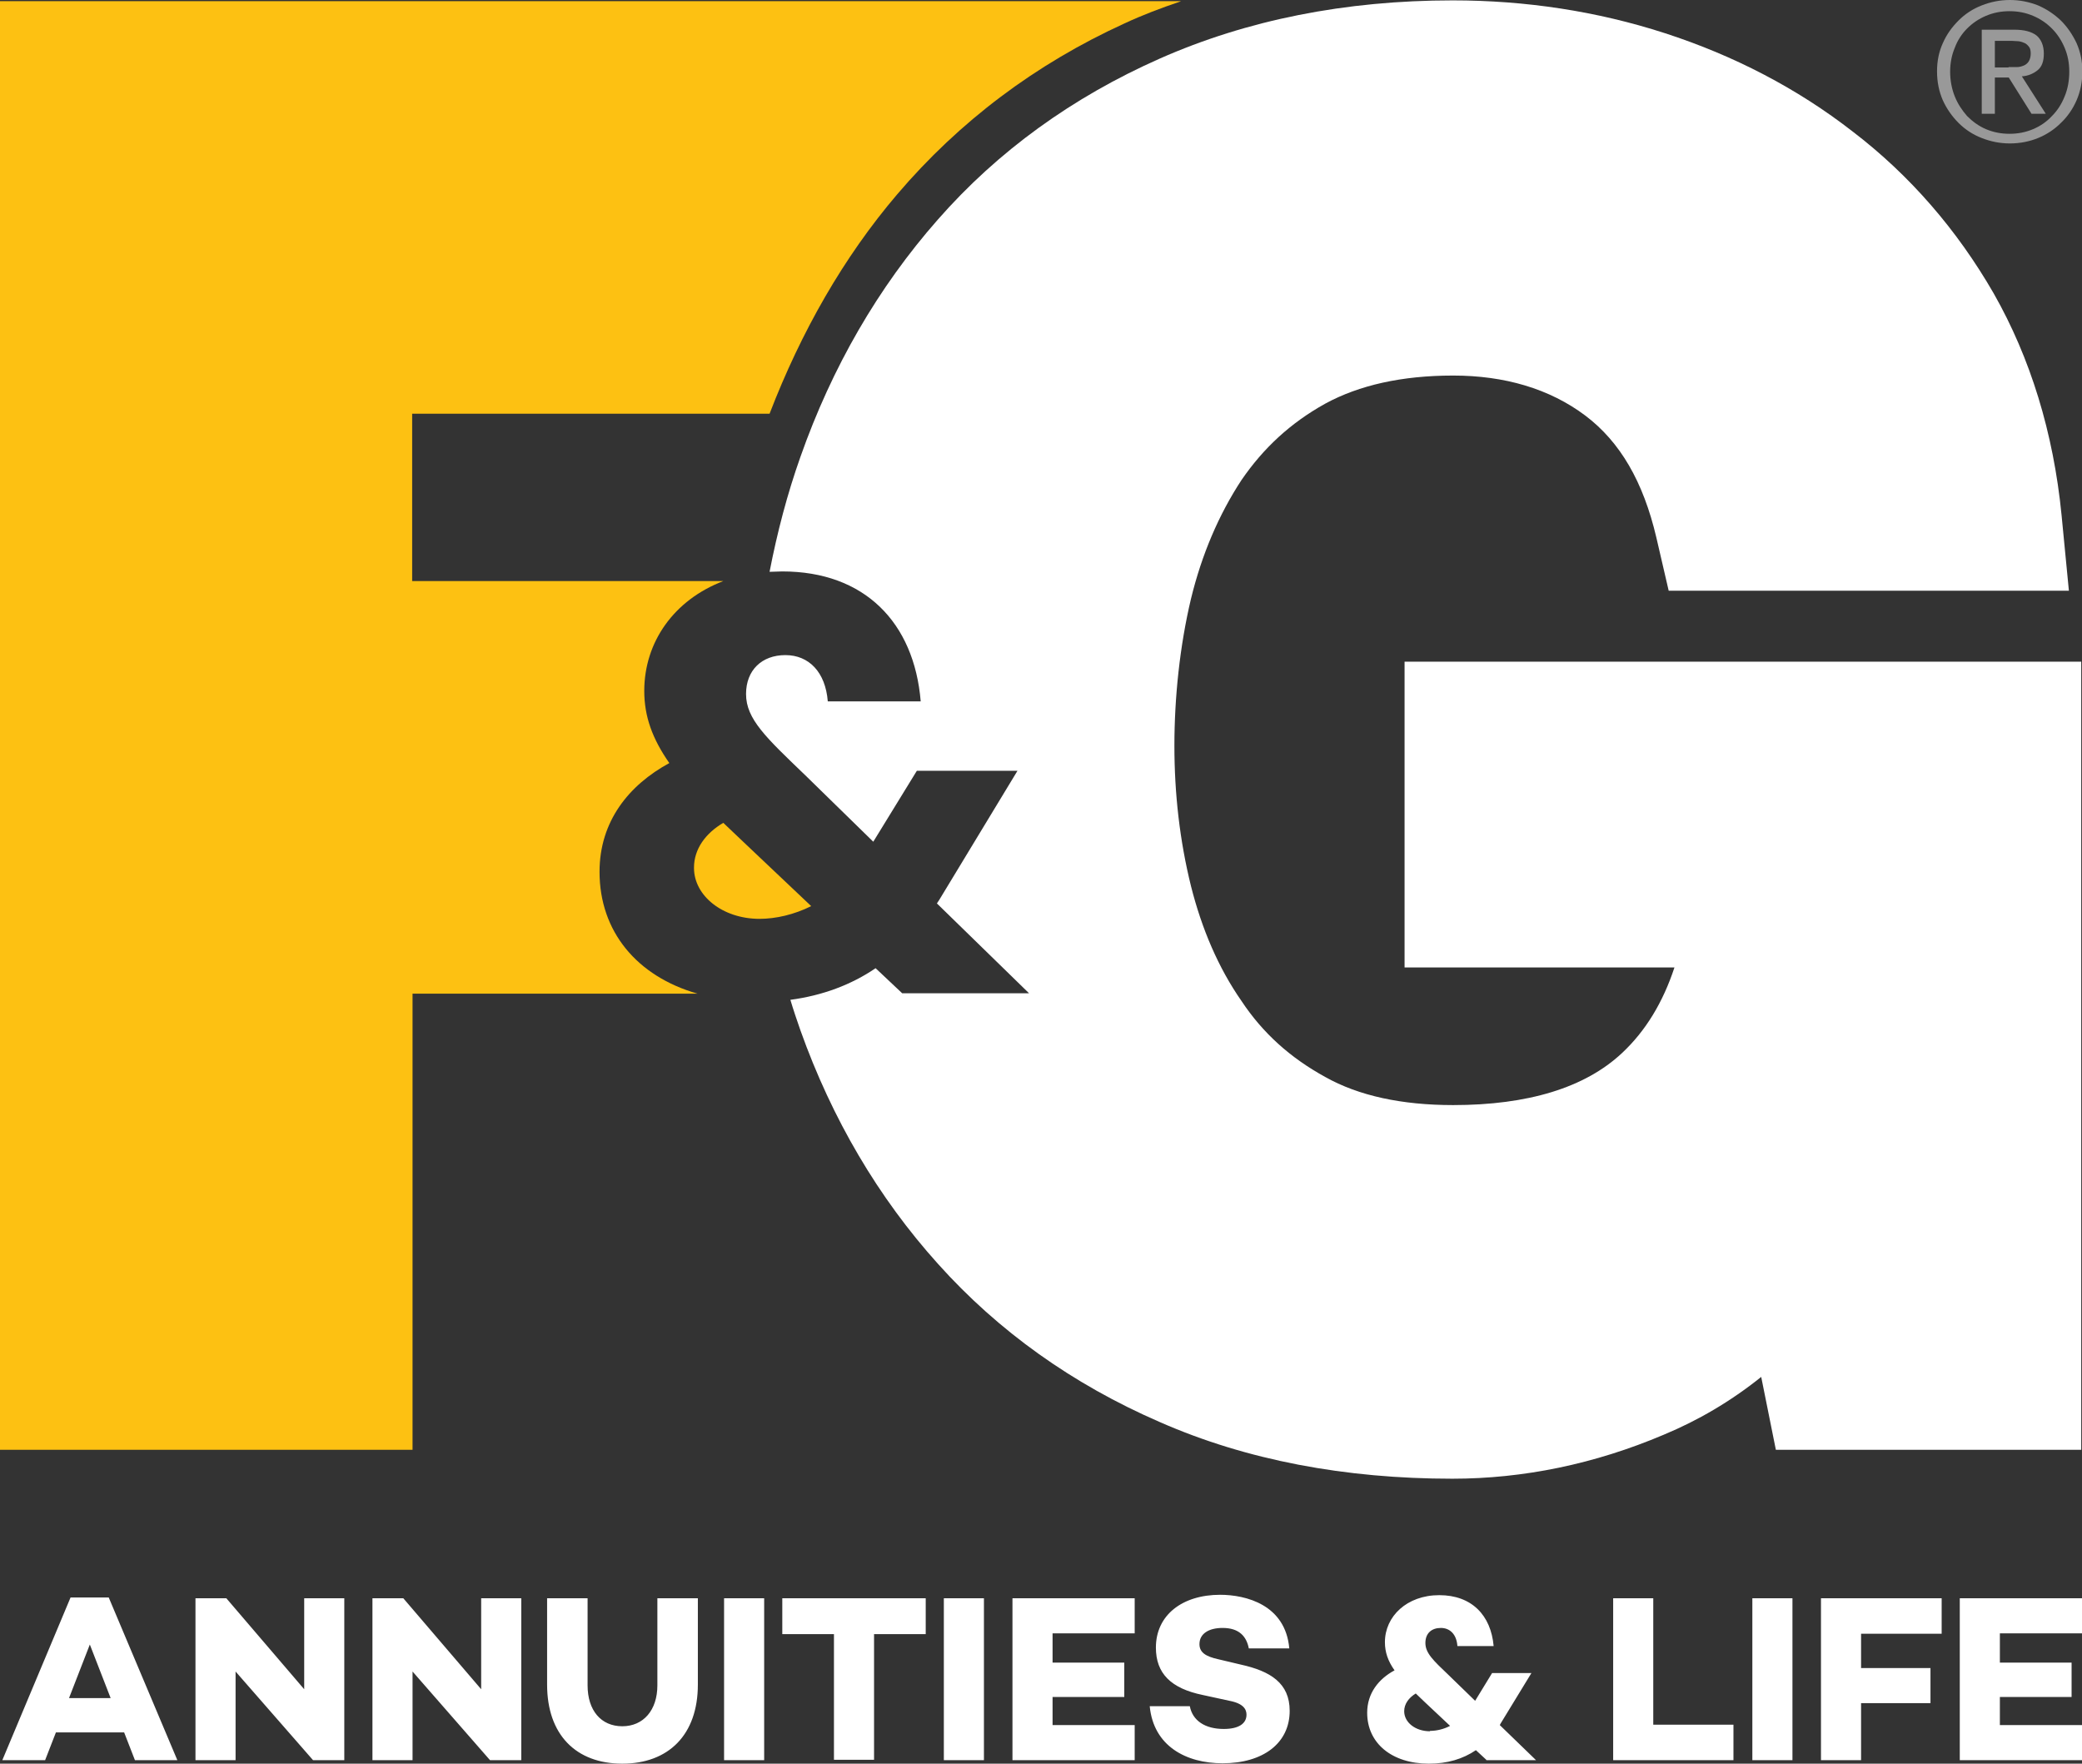 <?xml version="1.0" encoding="UTF-8"?><svg id="Full_Color_Purple_Background" xmlns="http://www.w3.org/2000/svg" viewBox="0 0 54 45.74"><rect x="0" y="0" width="54" height="45.74" fill="#333333" stroke="none"/><defs><style>.cls-1{fill:#fdc112;}.cls-1,.cls-2{stroke-width:0px;}.cls-3{opacity:.5;}.cls-2{fill:#fff;}</style></defs><path class="cls-2" d="M51.87,42.36h2.13v-.91h-3.17v4.2h3.17v-.91h-2.13v-.73h1.86v-.89h-1.86v-.77ZM48.27,42.37h2.09v-.92h-3.13v4.2h1.04v-1.48h1.8v-.91h-1.8v-.89ZM46.49,41.45h-1.04v4.2h1.04v-4.2ZM44.95,44.73h-2.07v-3.28h-1.04v4.2h3.12v-.92ZM37.09,44.9c-.38,0-.67-.23-.67-.52,0-.19.12-.35.3-.46l.23.22.66.62c-.17.09-.36.13-.52.13M38.55,45.65h1.29l-.94-.91.02-.04.8-1.31h-1.02l-.44.72-.69-.67c-.4-.38-.6-.57-.6-.83s.17-.39.4-.39c.24,0,.41.17.43.47h.94c-.07-.8-.57-1.32-1.41-1.32s-1.41.55-1.41,1.22c0,.26.08.49.25.73-.41.22-.71.59-.71,1.1,0,.79.64,1.32,1.6,1.32.48,0,.88-.12,1.22-.35l.27.25ZM31.65,41.36c-.99,0-1.67.53-1.67,1.37,0,.67.39,1.06,1.22,1.23l.69.15c.36.07.44.22.44.36,0,.23-.2.37-.59.37-.49,0-.81-.22-.88-.59h-1.04c.1,1.04.95,1.48,1.89,1.48,1.05,0,1.74-.52,1.74-1.36,0-.72-.5-1.03-1.27-1.2l-.59-.14c-.31-.07-.48-.17-.48-.39,0-.27.24-.42.6-.42.43,0,.62.22.68.53h1.05c-.1-1.13-1.12-1.39-1.8-1.39M27.3,42.36h2.13v-.91h-3.17v4.2h3.17v-.91h-2.13v-.73h1.86v-.89h-1.86v-.77ZM25.52,41.45h-1.04v4.2h1.04v-4.2ZM24.01,42.38v-.93h-3.72v.93h1.34v3.26h1.04v-3.26h1.33ZM19.82,41.45h-1.04v4.2h1.04v-4.2ZM18.1,41.45h-1.05v2.26c0,.64-.36,1.06-.91,1.06s-.9-.41-.9-1.06v-2.26h-1.05v2.24c0,1.3.75,2.05,1.95,2.05s1.96-.75,1.96-2.05v-2.24ZM13.52,41.45h-1.04v2.36l-2.02-2.36h-.8v4.2h1.04v-2.3l2.01,2.3h.81v-4.2ZM8.93,41.45h-1.04v2.36l-2.02-2.36h-.8v4.2h1.04v-2.3l2.01,2.3h.81v-4.2ZM2.88,44.04h-1.09l.54-1.39.54,1.39ZM3.22,44.93l.28.72h1.1l-1.78-4.22h-.99L.06,45.65h1.11l.28-.72h1.78Z"/><path class="cls-2" d="M36.45,25.09h6.98c-.3.91-.75,1.65-1.36,2.22-.96.9-2.44,1.35-4.38,1.35-1.33,0-2.45-.24-3.32-.73-.91-.5-1.62-1.14-2.17-1.97-.6-.86-1.03-1.87-1.31-2.98-.29-1.17-.43-2.39-.43-3.64s.14-2.59.43-3.81c.28-1.15.72-2.18,1.31-3.08.57-.83,1.27-1.48,2.17-1.98.88-.48,1.99-.73,3.32-.73s2.5.34,3.43,1.04c.9.68,1.5,1.71,1.84,3.16l.32,1.38h10.38l-.19-1.96c-.21-2.14-.81-4.08-1.76-5.75-.95-1.65-2.18-3.07-3.66-4.2-1.44-1.12-3.08-1.97-4.87-2.55-1.76-.57-3.61-.85-5.5-.85-2.79,0-5.34.51-7.6,1.51-2.26,1-4.2,2.4-5.76,4.18-1.54,1.75-2.74,3.82-3.56,6.15-.34.96-.6,1.95-.8,2.98.11,0,.22-.01.33-.01,2.13,0,3.42,1.32,3.59,3.37h-2.41c-.06-.76-.49-1.2-1.1-1.2s-1.02.39-1.02,1.01c0,.65.52,1.13,1.54,2.11l1.76,1.72,1.13-1.84h2.61l-2.03,3.35-.06.09,2.39,2.33h-3.29l-.69-.65c-.63.43-1.38.71-2.21.82.08.27.17.53.26.79.82,2.3,2.02,4.34,3.57,6.06,1.56,1.74,3.49,3.12,5.75,4.1,2.25.99,4.81,1.47,7.59,1.47,1.84,0,3.69-.38,5.48-1.14.89-.37,1.73-.86,2.53-1.5l.38,1.89h7.92v-20.44h-17.55v7.93Z"/><path class="cls-1" d="M18,22.51c0,.72.74,1.32,1.7,1.32.42,0,.9-.11,1.34-.33l-1.68-1.59-.6-.57c-.46.27-.76.68-.76,1.16M30.63.03H0v37.57h10.7v-11.83h7.39c-1.57-.45-2.54-1.61-2.54-3.16,0-1.31.76-2.25,1.81-2.82-.44-.63-.65-1.21-.65-1.87,0-1.27.77-2.36,2.05-2.85h-8.07v-4.34h9.27c.82-2.13,1.92-4.06,3.31-5.69,1.61-1.89,3.59-3.38,5.89-4.43.47-.22.95-.4,1.45-.57"/><g class="cls-3"><path class="cls-2" d="M50.39,1.12c.1-.23.24-.42.41-.59.17-.17.37-.3.6-.39.23-.09.47-.14.73-.14s.5.05.73.14c.23.1.42.23.59.39.17.17.3.36.41.59.1.23.15.47.15.73s-.05.52-.15.75c-.1.23-.24.43-.41.59-.17.17-.37.3-.59.39s-.47.14-.73.14-.5-.05-.73-.14c-.23-.09-.43-.22-.6-.39-.17-.17-.31-.37-.41-.59-.1-.23-.15-.48-.15-.75s.05-.51.15-.73ZM50.7,2.5c.08.2.19.36.32.51.14.14.3.26.49.34s.39.12.61.12.42-.04.61-.12.35-.19.49-.34c.14-.14.25-.31.33-.51.08-.19.12-.41.12-.64s-.04-.43-.12-.62-.19-.36-.33-.5-.3-.25-.49-.33c-.19-.08-.39-.12-.61-.12s-.42.04-.61.12c-.19.08-.35.19-.49.33-.14.14-.25.31-.32.5-.08.19-.12.4-.12.62s.04.44.12.64ZM52.24.77c.26,0,.45.05.58.15.12.1.19.26.19.47,0,.2-.05.34-.16.43-.11.09-.25.15-.41.16l.62.97h-.37l-.59-.94h-.36v.94h-.34V.77h.84ZM52.09,1.74c.08,0,.15,0,.22,0s.13-.02.18-.04.1-.06.13-.11c.03-.05.05-.12.05-.2,0-.07-.01-.13-.04-.17-.03-.04-.07-.08-.11-.1s-.1-.04-.16-.05c-.06,0-.12-.01-.17-.01h-.45v.69h.36Z"/></g></svg>